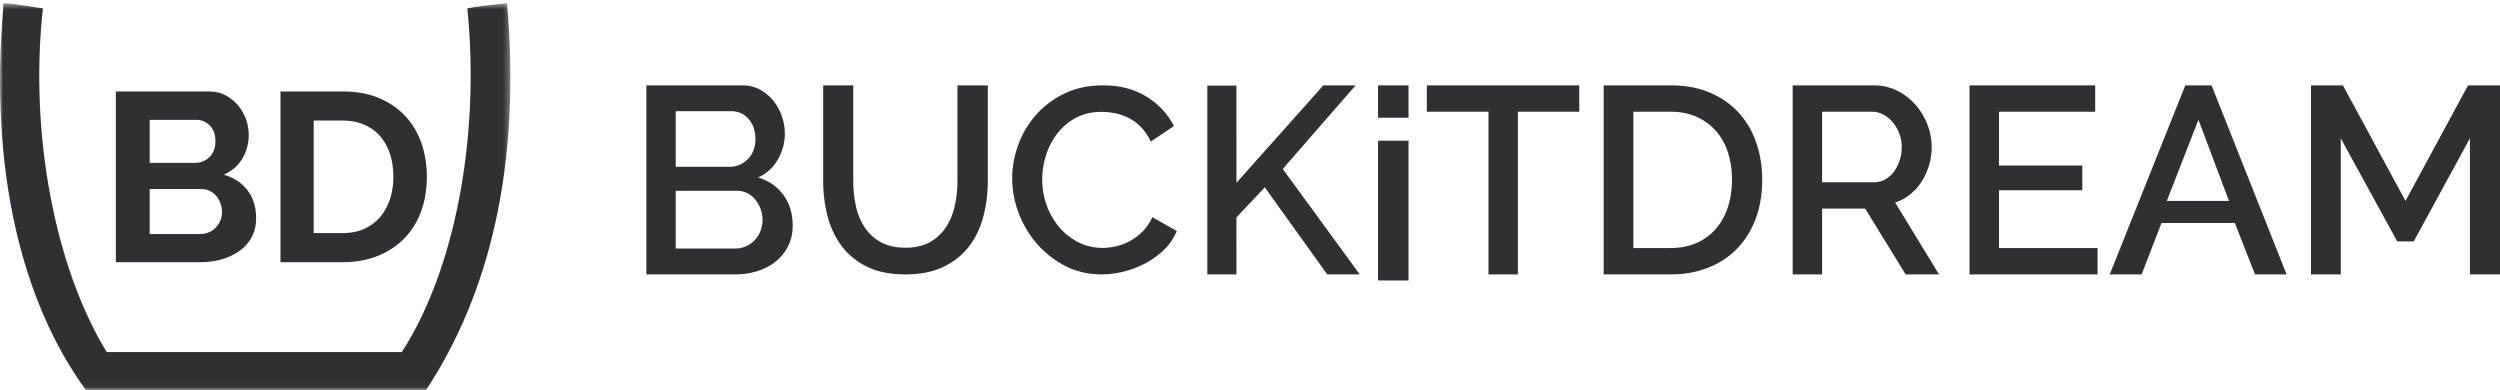 <svg width="410" height="64" xmlns="http://www.w3.org/2000/svg" xmlns:xlink="http://www.w3.org/1999/xlink"><defs><path id="a" d="M0 .518h83.702v63.445H0z"/></defs><g fill="none" fill-rule="evenodd"><mask id="b" fill="#fff"><use xlink:href="#a"/></mask><path d="M.812.518c2.215.162 4.865.692 6.225.853-2.3 20.964 2.186 42.899 10.469 56.364 15.003-.003 32.442.002 48.386 0C74.515 44.433 78.78 22.705 76.645 1.37c1.313-.285 4.275-.626 6.508-.853 2.329 26.576-2.87 47.686-13.3 63.479-16.176.009-38.632-.004-55.742 0C3.41 49.368-1.744 27.492.529 1.37.505.967.482.565.812.518" fill="#2e3033" mask="url(#b)"/><path d="M125.053 36.093c0-.64-.107-1.251-.322-1.834a5.251 5.251 0 0 0-.86-1.528 4.044 4.044 0 0 0-1.312-1.048 3.66 3.66 0 0 0-1.677-.393h-10.065v9.475h9.764c.63 0 1.218-.124 1.763-.371a4.522 4.522 0 0 0 2.365-2.489c.23-.567.344-1.171.344-1.812zm-14.236-17.858v9.125h8.86c.603 0 1.154-.115 1.656-.349a4.539 4.539 0 0 0 1.334-.939c.387-.393.688-.865.903-1.419a5.016 5.016 0 0 0 .322-1.833c0-1.34-.373-2.438-1.118-3.297-.746-.858-1.692-1.288-2.838-1.288h-9.12zM130 37.01c0 1.253-.252 2.373-.753 3.363a7.625 7.625 0 0 1-2.021 2.51c-.847.685-1.843 1.208-2.99 1.572a11.99 11.99 0 0 1-3.655.546H106V14h15.742c1.06 0 2.022.234 2.882.699a7.231 7.231 0 0 1 2.193 1.811 8.339 8.339 0 0 1 1.398 2.533c.329.947.495 1.9.495 2.86 0 1.514-.38 2.933-1.14 4.257a6.988 6.988 0 0 1-3.247 2.947c1.748.524 3.132 1.478 4.15 2.86C129.49 33.35 130 35.031 130 37.009zm18.478 3.611c1.644 0 3.01-.318 4.096-.954a7.674 7.674 0 0 0 2.62-2.492c.662-1.027 1.13-2.196 1.41-3.513a19.51 19.51 0 0 0 .419-4.053V14H162v15.609c0 2.11-.25 4.097-.749 5.961-.5 1.864-1.292 3.498-2.379 4.899-1.086 1.403-2.488 2.508-4.205 3.318-1.718.808-3.782 1.213-6.19 1.213-2.495 0-4.602-.425-6.32-1.278-1.717-.853-3.105-1.996-4.162-3.426-1.058-1.43-1.821-3.07-2.29-4.921a23.338 23.338 0 0 1-.705-5.766V14h4.933v15.609c0 1.416.139 2.782.418 4.097.279 1.315.749 2.486 1.41 3.511a7.428 7.428 0 0 0 2.642 2.472c1.102.622 2.46.932 4.075.932M166 29.242c0-1.837.33-3.667.994-5.49a15.15 15.15 0 0 1 2.916-4.907c1.281-1.45 2.844-2.62 4.687-3.51 1.843-.89 3.931-1.335 6.264-1.335 2.793 0 5.184.618 7.171 1.852 1.988 1.234 3.485 2.841 4.492 4.822l-3.8 2.54c-.433-.918-.951-1.694-1.556-2.325a7.579 7.579 0 0 0-1.987-1.506 8.575 8.575 0 0 0-2.246-.797 11.35 11.35 0 0 0-2.247-.237c-1.613 0-3.024.322-4.234.968a9.41 9.41 0 0 0-3.045 2.562 11.43 11.43 0 0 0-1.858 3.574 13.065 13.065 0 0 0-.626 3.961c0 1.492.244 2.914.734 4.262a11.52 11.52 0 0 0 2.052 3.574 10.063 10.063 0 0 0 3.132 2.476c1.21.617 2.534.926 3.974.926.75 0 1.52-.093 2.312-.28a8.646 8.646 0 0 0 2.29-.905 9.107 9.107 0 0 0 2.03-1.57c.618-.631 1.13-1.394 1.534-2.283L193 37.896a9.366 9.366 0 0 1-2.073 3.036 13.25 13.25 0 0 1-3.025 2.217 15.512 15.512 0 0 1-3.564 1.377 15.027 15.027 0 0 1-3.693.474c-2.16 0-4.133-.459-5.918-1.378a15.508 15.508 0 0 1-4.623-3.595 16.525 16.525 0 0 1-3.024-5.038 15.933 15.933 0 0 1-1.08-5.747M198 45V14.044h4.778V29.98L217.027 14h5.29l-11.945 13.71L223 45h-5.333l-10.239-14.278-4.65 4.934V45H198m28 1h5V23.074h-5V46zm0-26.696h5V14h-5v5.304zm33-.982h-10.069V45h-4.82V18.322H234V14h25v4.322m25.044 11.135c0-1.63-.225-3.13-.674-4.498-.45-1.368-1.109-2.539-1.978-3.514a9.197 9.197 0 0 0-3.175-2.293c-1.246-.552-2.666-.83-4.26-.83h-6.087v22.356h6.086c1.624 0 3.066-.284 4.327-.853 1.26-.567 2.319-1.352 3.174-2.356.854-1.005 1.5-2.19 1.935-3.559.435-1.368.652-2.852.652-4.453zM263 45V14h10.956c2.493 0 4.675.408 6.544 1.223 1.87.814 3.435 1.92 4.696 3.318 1.26 1.397 2.21 3.035 2.847 4.912.638 1.877.957 3.88.957 6.004 0 2.358-.355 4.49-1.065 6.395-.71 1.908-1.717 3.538-3.022 4.891-1.304 1.354-2.884 2.401-4.738 3.143-1.856.743-3.93 1.114-6.219 1.114H263zm35.827-15.107h8.445c.689 0 1.314-.152 1.874-.458a4.444 4.444 0 0 0 1.443-1.267 6.438 6.438 0 0 0 .948-1.855c.23-.699.345-1.441.345-2.227 0-.786-.137-1.528-.41-2.226a6.406 6.406 0 0 0-1.077-1.835 5.122 5.122 0 0 0-1.55-1.244 3.931 3.931 0 0 0-1.832-.459h-8.186v11.571zM294 45V14h13.314c1.38 0 2.65.291 3.814.873a9.792 9.792 0 0 1 2.995 2.292 10.853 10.853 0 0 1 1.96 3.231c.474 1.21.71 2.438.71 3.69 0 1.048-.143 2.052-.43 3.013-.288.96-.69 1.848-1.207 2.663a8.544 8.544 0 0 1-1.895 2.117 7.777 7.777 0 0 1-2.457 1.332L318 45h-5.472l-6.635-10.784h-7.066V45H294zm50-4.322V45h-21V14h20.612v4.322H327.83v8.82h13.67v4.06h-13.67v9.476H344m21.553-7.728l-5.009-13.318-5.185 13.317h10.194zM358.39 14h4.306L375 45h-5.184l-3.297-8.426h-12.038L351.229 45H346l12.391-31zm46.676 31V22.689l-9.212 16.897h-2.708l-9.256-16.897V45H379V14h5.24l10.26 18.95L404.76 14H410v31h-4.934M36.41 34.758c0-.5-.087-.98-.26-1.44a4.002 4.002 0 0 0-.704-1.203 3.282 3.282 0 0 0-1.046-.808 2.98 2.98 0 0 0-1.327-.295H24.55v7.374h8.243c.51 0 .985-.092 1.427-.276.443-.184.824-.44 1.146-.77a3.67 3.67 0 0 0 .764-1.163 3.62 3.62 0 0 0 .282-1.419zM24.55 19.653v7.06h7.399c.937 0 1.735-.316 2.392-.947.657-.63.985-1.499.985-2.603 0-1.078-.302-1.932-.905-2.563-.603-.631-1.347-.947-2.231-.947h-7.64zM42 35.783c0 1.183-.241 2.222-.724 3.115a6.585 6.585 0 0 1-1.99 2.248c-.845.605-1.823 1.065-2.936 1.38a12.972 12.972 0 0 1-3.558.474H19V15h15.28c.99 0 1.89.21 2.694.63a6.71 6.71 0 0 1 2.05 1.637 7.44 7.44 0 0 1 1.307 2.288 7.57 7.57 0 0 1 .462 2.583 7.51 7.51 0 0 1-1.045 3.845c-.697 1.196-1.716 2.083-3.056 2.662 1.635.473 2.929 1.32 3.88 2.544C41.524 32.41 42 33.942 42 35.783zm22.513-6.823c0-1.34-.184-2.576-.552-3.707-.369-1.13-.909-2.103-1.619-2.918a7.21 7.21 0 0 0-2.625-1.893c-1.04-.447-2.217-.67-3.532-.67h-4.738v18.456h4.738c1.341 0 2.532-.237 3.571-.71a7.308 7.308 0 0 0 2.606-1.952c.697-.828 1.23-1.807 1.599-2.938.368-1.13.552-2.353.552-3.667zM46 43V15h10.185c2.289 0 4.295.368 6.02 1.104 1.722.737 3.163 1.735 4.321 2.997 1.158 1.262 2.026 2.741 2.606 4.437.578 1.696.868 3.503.868 5.423 0 2.13-.322 4.055-.967 5.777-.645 1.722-1.573 3.194-2.783 4.416-1.21 1.223-2.665 2.17-4.362 2.84-1.697.67-3.599 1.006-5.703 1.006H46z" fill="#2e3033"/></g></svg>